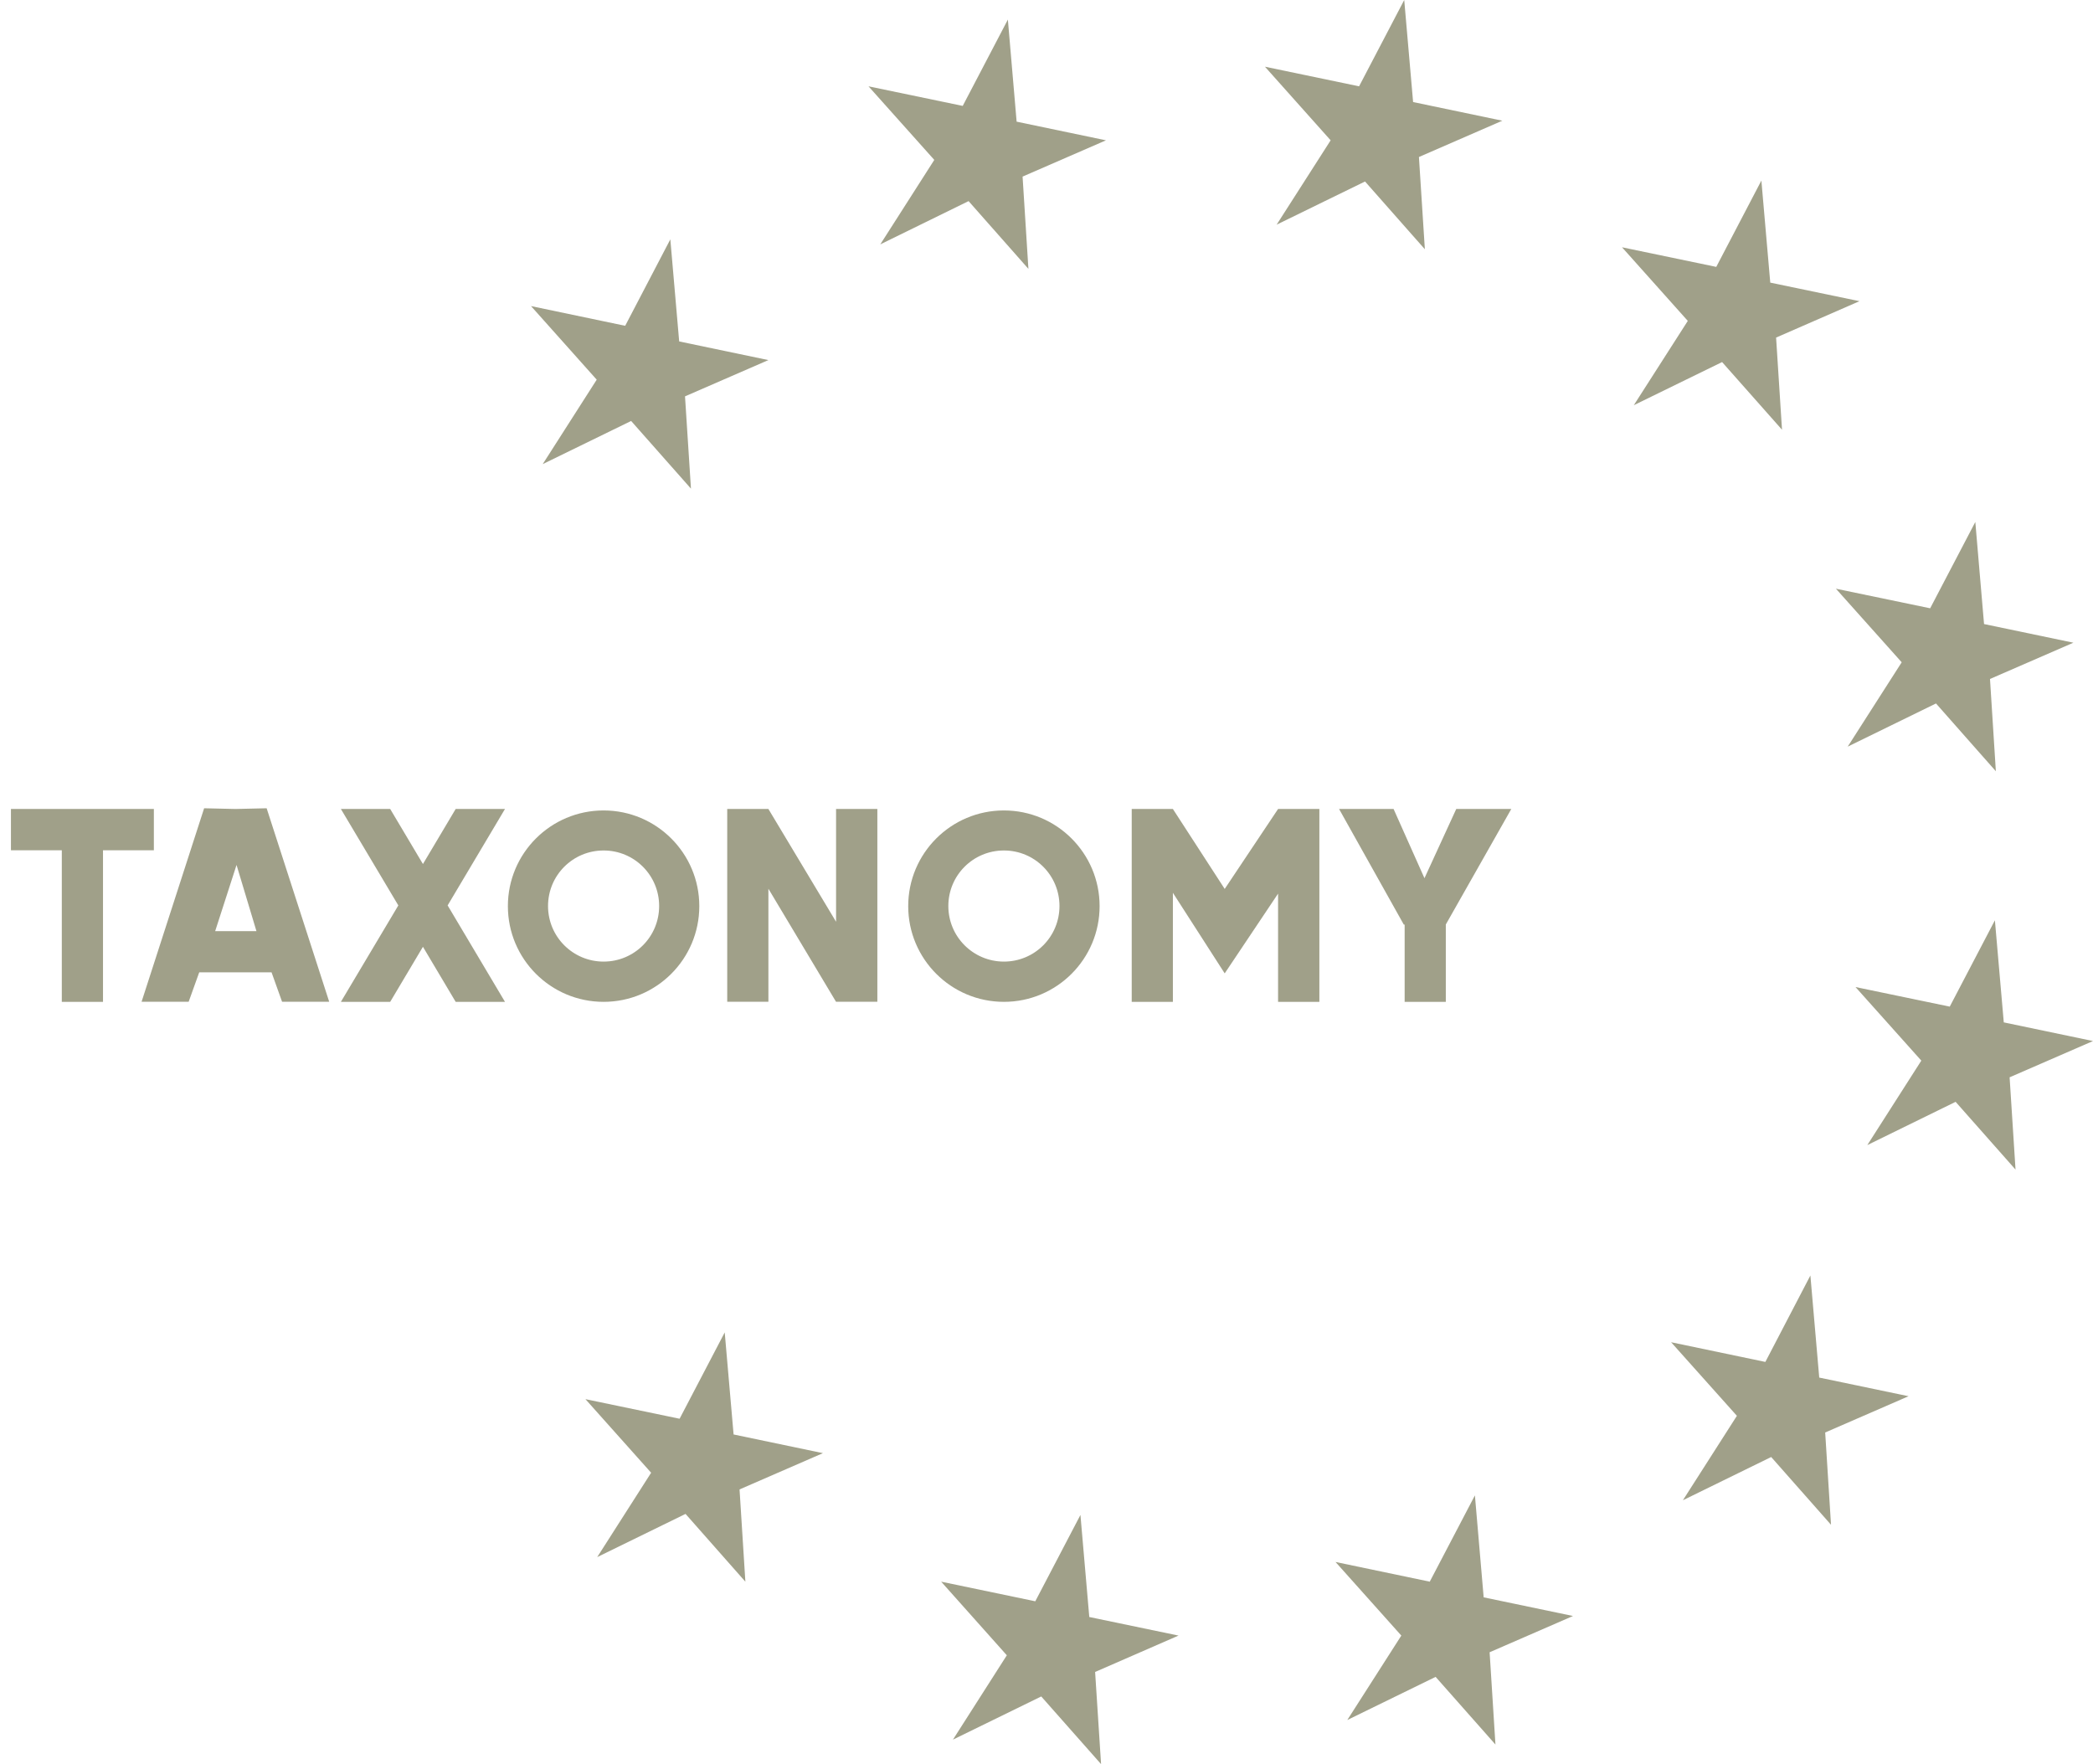 <svg width="70" height="59" viewBox="0 0 70 59" fill="none" xmlns="http://www.w3.org/2000/svg">
<path fill-rule="evenodd" clip-rule="evenodd" d="M45.454 2.887L46.964 0L47.261 3.413L50.245 4.037L47.456 5.251L47.654 8.336L45.653 6.07L42.697 7.514L44.503 4.693L42.306 2.231L45.454 2.887ZM33.708 0.655L32.198 3.542L29.047 2.887L31.247 5.348L29.441 8.173L32.394 6.726L34.395 8.992L34.2 5.906L36.989 4.693L34.001 4.069L33.708 0.655ZM22.419 8.005L20.909 10.896L17.76 10.237L19.957 12.698L18.151 15.522L21.108 14.079L23.109 16.342L22.91 13.256L25.699 12.043L22.715 11.419L22.419 8.005ZM58.909 6.039L57.4 8.926L54.248 8.27L56.448 10.732L54.642 13.552L57.595 12.109L59.599 14.372L59.401 11.29L62.19 10.073L59.206 9.452L58.909 6.039ZM64.554 20.344L66.064 17.457L66.356 20.871L69.344 21.495L66.555 22.708L66.751 25.794L64.749 23.527L61.796 24.971L63.602 22.15L61.402 19.689L64.554 20.344ZM66.719 30.779L65.209 33.666L62.057 33.011L64.258 35.472L62.452 38.297L65.405 36.85L67.409 39.116L67.211 36.03L70 34.817L67.016 34.193L66.719 30.779ZM59.042 45.549L60.548 42.658L60.844 46.072L63.832 46.696L61.043 47.909L61.238 50.995L59.237 48.729L56.284 50.175L58.09 47.351L55.89 44.89L59.042 45.549ZM49.328 50.012L47.818 52.898L44.666 52.239L46.867 54.701L45.06 57.525L48.014 56.082L50.015 58.345L49.82 55.259L52.609 54.046L49.621 53.422L49.328 50.012ZM34.625 53.554L36.135 50.667L36.431 54.08L39.416 54.701L36.626 55.918L36.825 59L34.824 56.737L31.871 58.181L33.673 55.36L31.477 52.898L34.625 53.554ZM24.238 44.562L22.729 47.449L19.58 46.794L21.777 49.255L19.974 52.076L22.928 50.632L24.929 52.899L24.734 49.813L27.523 48.6L24.535 47.975L24.238 44.562ZM20.187 27.105C18.419 27.105 16.986 28.538 16.986 30.305C16.986 32.073 18.419 33.506 20.187 33.506C21.955 33.506 23.388 32.073 23.388 30.305C23.388 28.538 21.955 27.105 20.187 27.105ZM20.187 32.16C19.162 32.16 18.329 31.331 18.329 30.302C18.329 29.273 19.159 28.444 20.187 28.444C21.216 28.444 22.045 29.273 22.045 30.302C22.045 31.331 21.216 32.16 20.187 32.16ZM30.375 30.305C30.375 28.538 31.808 27.105 33.576 27.105C35.343 27.105 36.776 28.538 36.776 30.305C36.776 32.073 35.343 33.506 33.576 33.506C31.808 33.506 30.375 32.073 30.375 30.305ZM31.717 30.302C31.717 31.331 32.551 32.16 33.576 32.16C34.604 32.16 35.434 31.331 35.434 30.302C35.434 29.273 34.604 28.444 33.576 28.444C32.547 28.444 31.717 29.273 31.717 30.302ZM27.962 27.056V30.828L25.699 27.056H24.322V33.503H25.699V29.723L27.962 33.506V33.503H29.343V27.056H27.962ZM40.96 29.73L42.745 27.056H44.126V33.506H42.745V29.887L40.96 32.554L39.227 29.859V33.506H37.85V27.056H39.227L40.96 29.73ZM5.146 27.056H3.445H2.067H0.366V28.437H2.067V33.506H3.445V28.437H5.146V27.056ZM48.704 27.056H50.545L48.355 30.919V33.506H46.978V30.923H46.95L44.785 27.056H46.608L47.641 29.371L48.704 27.056ZM8.918 27.032L7.872 27.056L6.827 27.032L4.735 33.503H6.31L6.663 32.519H9.082L9.434 33.503H11.01L8.918 27.032ZM7.196 31.142L7.911 28.928L8.577 31.142H7.2H7.196ZM15.24 27.056H16.889L14.971 30.281L16.889 33.506H15.24L14.145 31.665L13.05 33.506H11.401L13.322 30.281L11.401 27.056H13.05L14.145 28.897L15.24 27.056Z" fill="#A0A089"/>
</svg>

